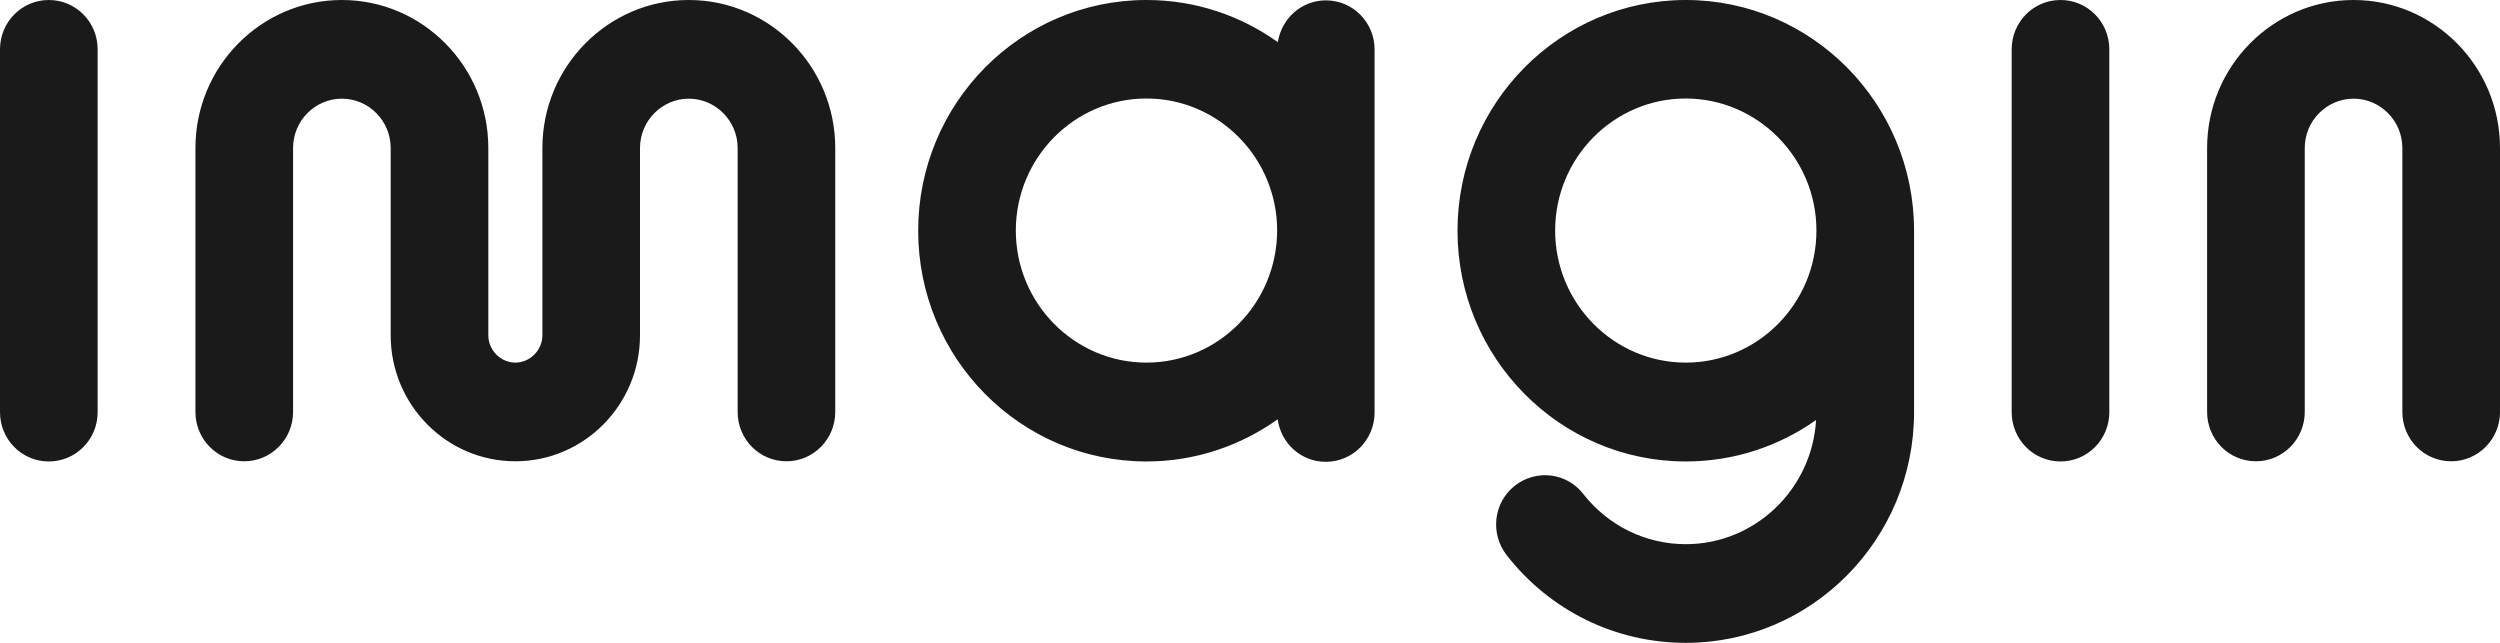 <svg width="70" height="18" viewBox="0 0 70 18" fill="none" xmlns="http://www.w3.org/2000/svg">
<g id="logo">
<path id="Vector" d="M37.126 0.01C36.44 0.01 35.882 0.519 35.78 1.181C34.738 0.437 33.473 0 32.101 0C28.57 0 25.709 2.891 25.709 6.46C25.709 10.03 28.57 12.921 32.101 12.921C33.473 12.921 34.738 12.479 35.775 11.74C35.866 12.413 36.43 12.931 37.121 12.931C37.878 12.931 38.488 12.315 38.488 11.55V1.392C38.493 0.627 37.878 0.01 37.126 0.01ZM32.101 10.153C30.084 10.153 28.443 8.494 28.443 6.455C28.443 4.417 30.084 2.758 32.101 2.758C34.118 2.758 35.76 4.417 35.76 6.455C35.755 8.494 34.118 10.153 32.101 10.153ZM2.734 1.381V11.54C2.734 12.305 2.124 12.921 1.367 12.921C0.61 12.921 0 12.305 0 11.54V1.381C0 0.616 0.61 0 1.367 0C2.124 0 2.734 0.616 2.734 1.381ZM59.061 1.381V11.54C59.061 12.305 58.451 12.921 57.694 12.921C56.937 12.921 56.327 12.305 56.327 11.54V1.381C56.327 0.616 56.937 0 57.694 0C58.451 0 59.061 0.616 59.061 1.381ZM47.202 0C43.676 0 40.81 2.896 40.81 6.46C40.81 10.024 43.676 12.921 47.202 12.921C48.559 12.921 49.819 12.49 50.85 11.76C50.738 13.696 49.143 15.237 47.202 15.237C46.079 15.237 45.032 14.723 44.331 13.83C43.864 13.229 43.005 13.132 42.41 13.604C41.816 14.076 41.719 14.944 42.187 15.545C43.406 17.106 45.236 18 47.202 18C50.728 18 53.594 15.104 53.594 11.54V6.46C53.594 2.896 50.728 0 47.202 0ZM50.86 6.455C50.86 8.494 49.219 10.153 47.202 10.153C45.185 10.153 43.544 8.494 43.544 6.455C43.544 4.417 45.185 2.758 47.202 2.758C49.219 2.763 50.86 4.422 50.86 6.455ZM23.387 4.144V11.534C23.387 12.3 22.773 12.916 22.021 12.916C21.264 12.916 20.654 12.3 20.654 11.534V4.144C20.654 3.384 20.039 2.763 19.287 2.763C18.535 2.763 17.92 3.384 17.92 4.144V9.388C17.92 11.334 16.355 12.916 14.43 12.916C12.504 12.916 10.939 11.334 10.939 9.388V4.144C10.939 3.384 10.325 2.763 9.572 2.763C8.82 2.763 8.206 3.384 8.206 4.144V11.534C8.206 12.3 7.591 12.916 6.839 12.916C6.082 12.916 5.472 12.3 5.472 11.534V4.144C5.472 1.859 7.311 0 9.572 0C11.834 0 13.673 1.859 13.673 4.144V9.388C13.673 9.804 14.018 10.153 14.43 10.153C14.841 10.153 15.187 9.804 15.187 9.388V4.144C15.187 1.859 17.026 0 19.287 0C21.548 0 23.387 1.859 23.387 4.144ZM70 4.144V11.534C70 12.3 69.385 12.916 68.633 12.916C67.876 12.916 67.266 12.3 67.266 11.534V4.144C67.266 3.384 66.652 2.763 65.9 2.763C65.148 2.763 64.533 3.384 64.533 4.144V11.534C64.533 12.3 63.918 12.916 63.166 12.916C62.409 12.916 61.799 12.3 61.799 11.534V4.144C61.799 1.859 63.639 0 65.9 0C68.161 0 70 1.859 70 4.144Z" fill="#1A1A1A"/>
</g>
</svg>

